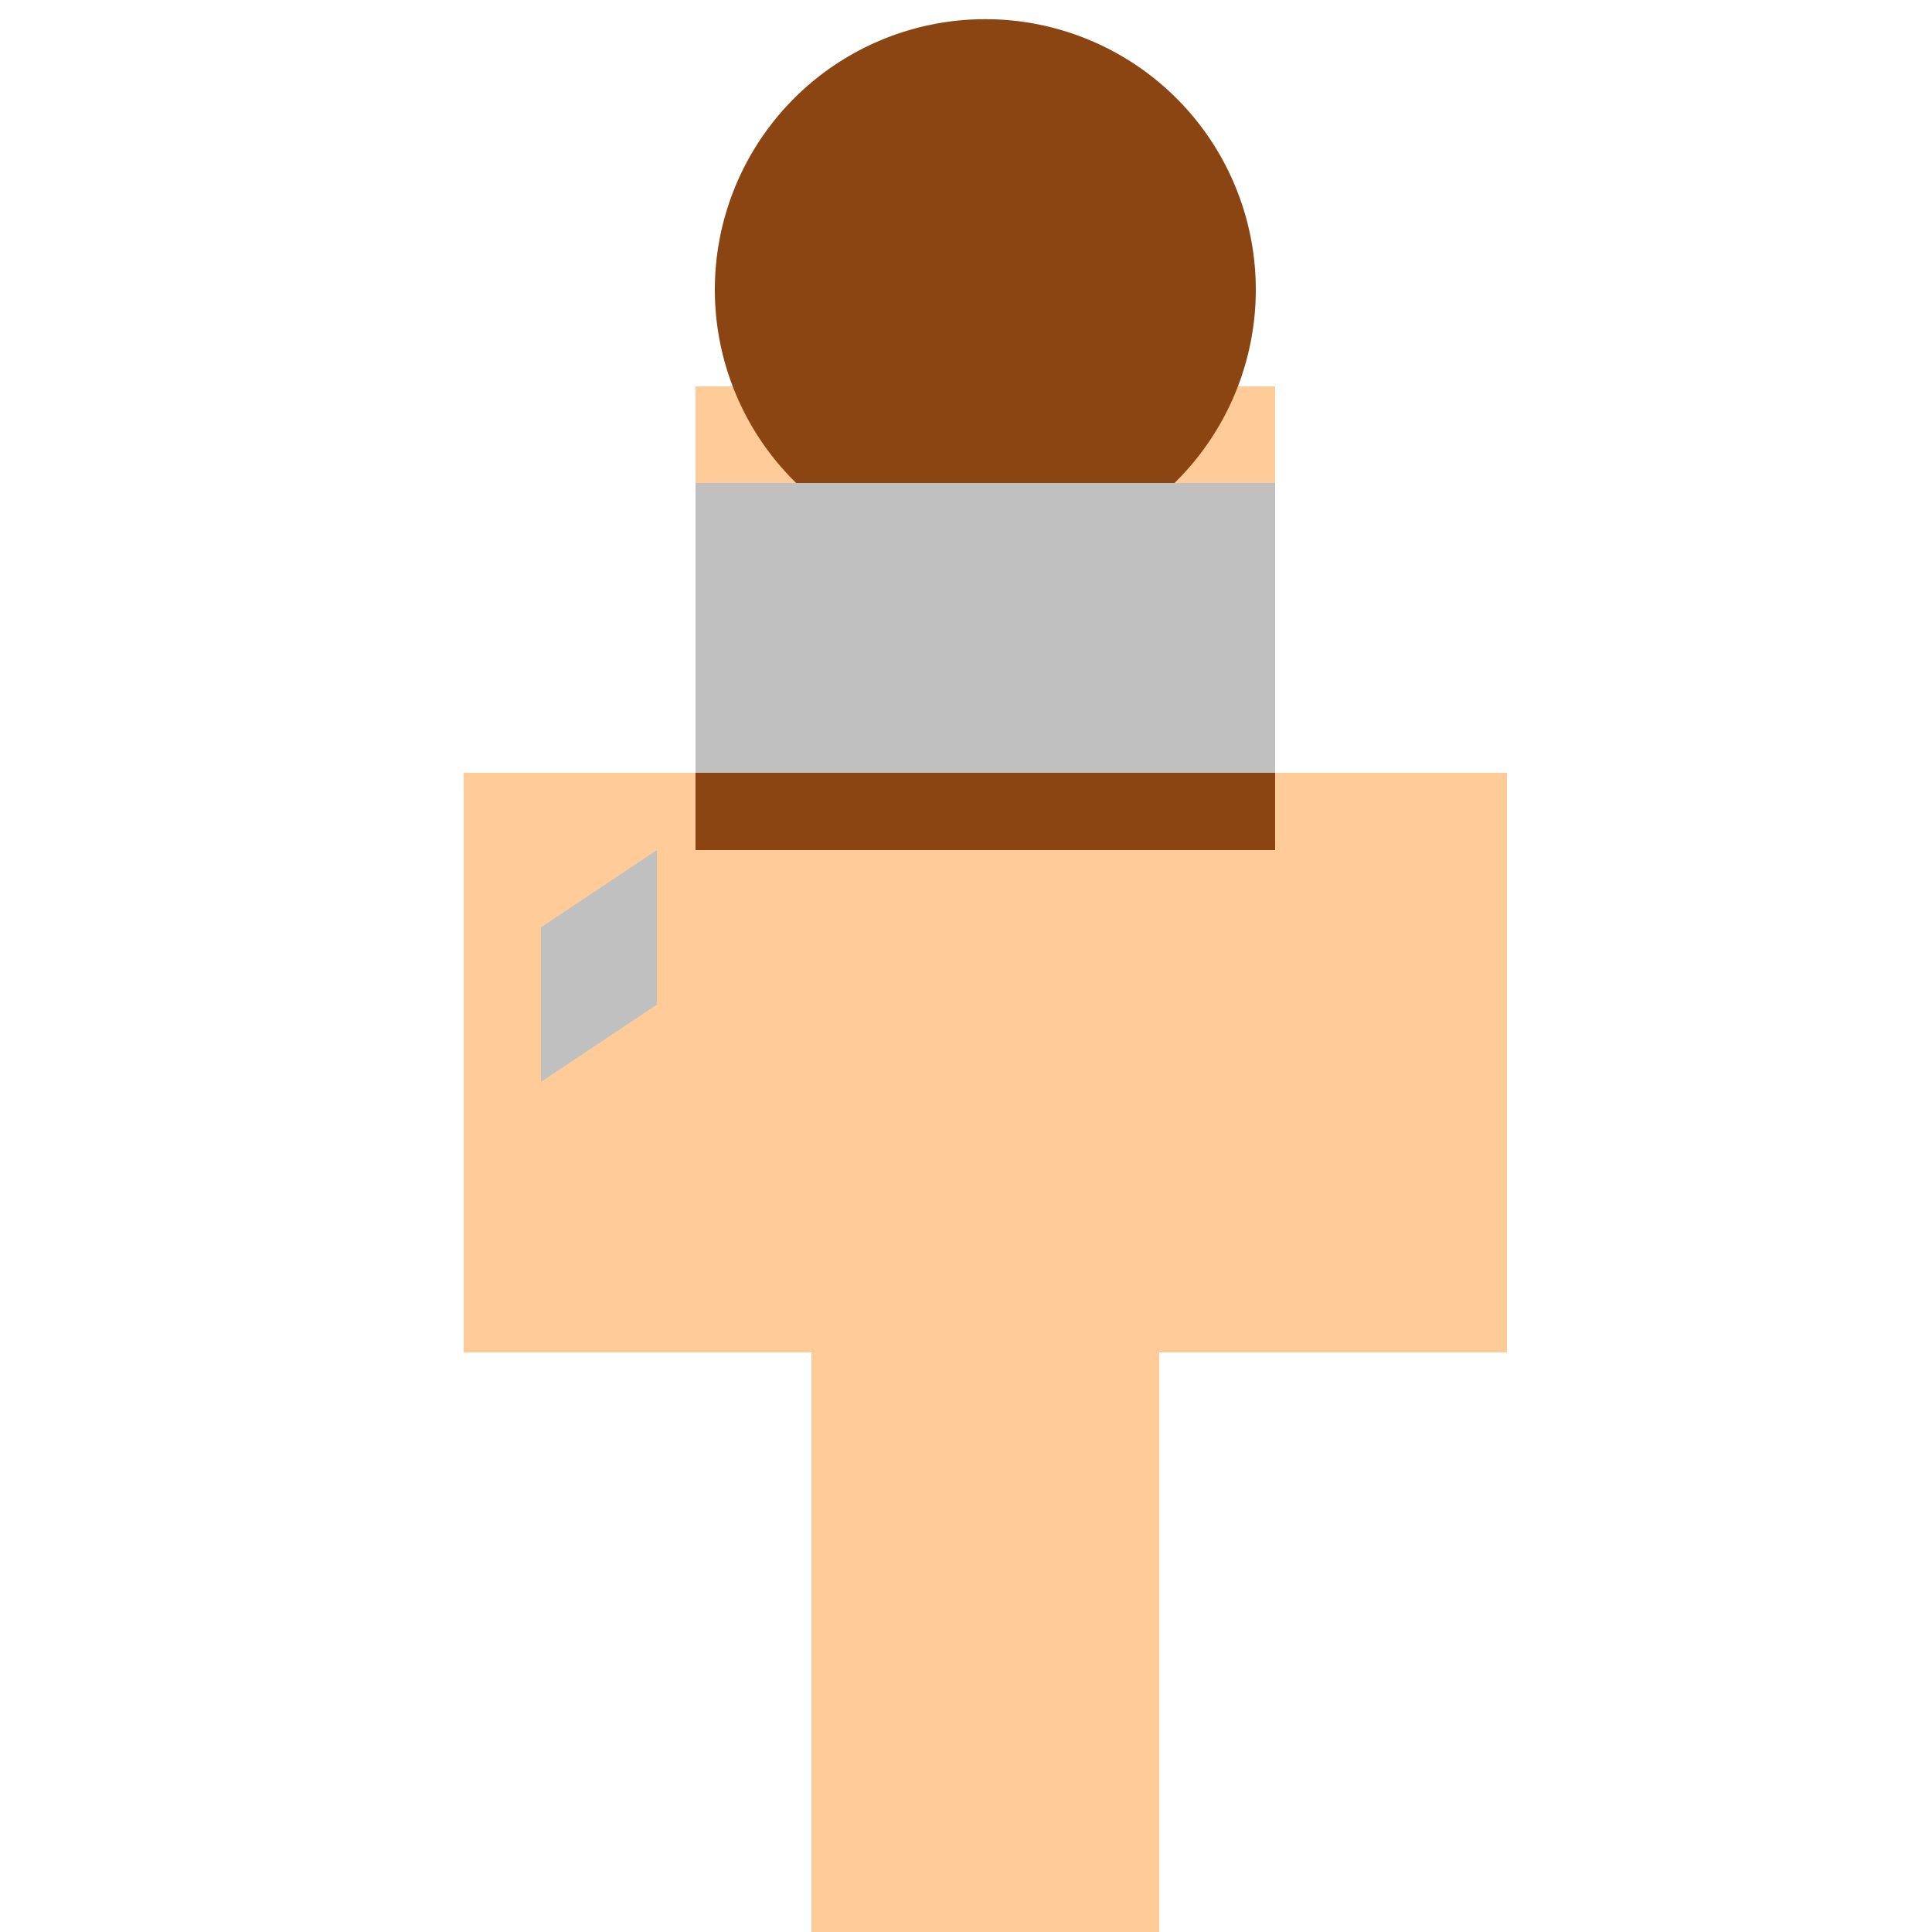 <!--

Generated by DrawGPT.
Free, open source, AI generated images in SVG, PNG, and HTML Canvas format.
https://drawgpt.ai

Created: 2024-01-16T06:44:28.595Z
Link: https://drawgpt.ai/prompt/135823/

-->
<svg xmlns="http://www.w3.org/2000/svg" xmlns:xlink="http://www.w3.org/1999/xlink" width="500" height="500"><defs/><g><rect fill="#FFCC99" stroke="none" x="180" y="100" width="150" height="250"/><path fill="#FFCC99" stroke="none" paint-order="stroke fill markers" d=" M 315 90 A 60 60 0 1 1 315 89.94"/><path fill="#8B4513" stroke="none" paint-order="stroke fill markers" d=" M 325 75 A 70 70 0 1 1 325 74.93"/><path fill="#8B4513" stroke="none" paint-order="stroke fill markers" d=" M 242 90 A 12 12 0 1 1 242 89.988 L 292 90 A 12 12 0 1 1 292 89.988"/><path fill="#8B4513" stroke="none" paint-order="stroke fill markers" d=" M 255 96 L 250 112 L 260 112 Z"/><path fill="none" stroke="#8B4513" paint-order="fill stroke markers" d=" M 275 125 A 20 20 0 0 1 235 125" stroke-miterlimit="10" stroke-width="3" stroke-dasharray=""/><rect fill="#FFCC99" stroke="none" x="120" y="200" width="60" height="150"/><rect fill="#FFCC99" stroke="none" x="330" y="200" width="60" height="150"/><rect fill="#FFCC99" stroke="none" x="210" y="350" width="90" height="150"/><rect fill="#8B4513" stroke="none" x="195" y="500" width="120" height="20"/><path fill="#C0C0C0" stroke="none" paint-order="stroke fill markers" d=" M 180 125 L 330 125 L 330 200 L 180 200 Z"/><rect fill="#8B4513" stroke="none" x="180" y="200" width="150" height="20"/><path fill="#C0C0C0" stroke="none" paint-order="stroke fill markers" d=" M 170 220 L 140 240 L 140 280 L 170 260 Z"/></g></svg>